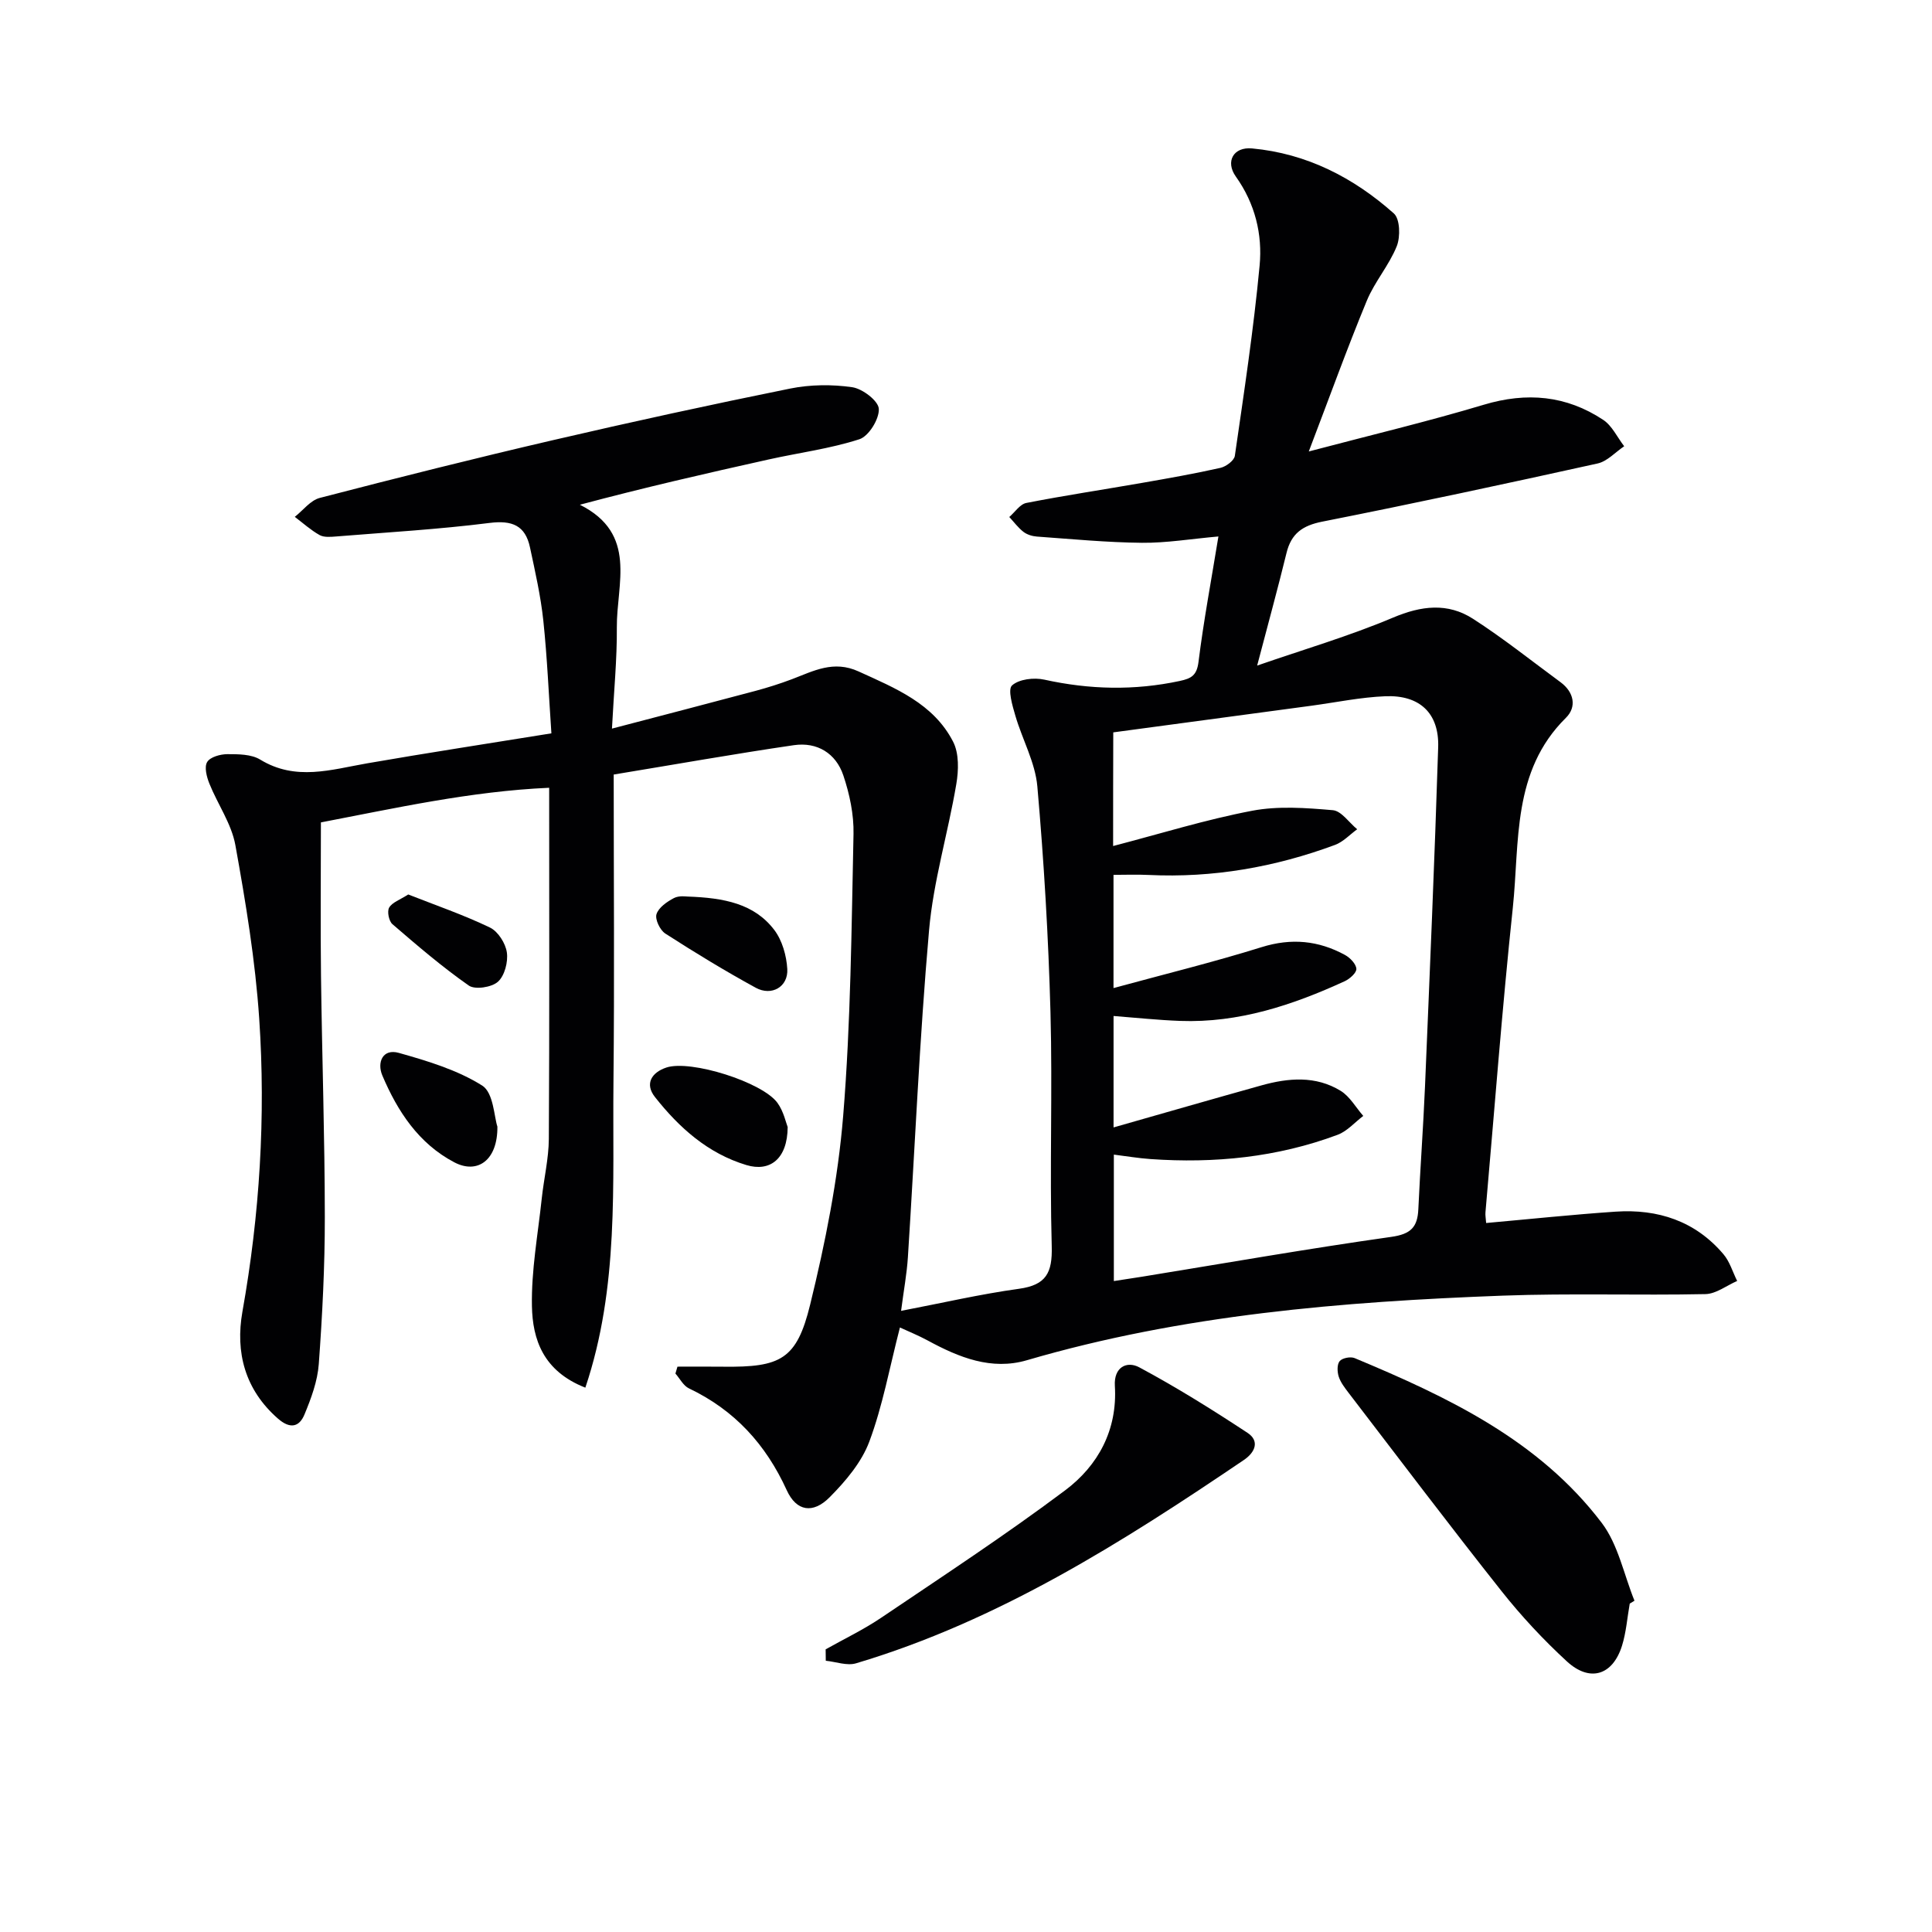 <svg enable-background="new 0 0 400 400" viewBox="0 0 400 400" xmlns="http://www.w3.org/2000/svg"><g fill="#010103"><path d="m270.97 93.47c12.88-3.4 24.65-6.2 36.22-9.67 8.89-2.67 17.09-1.94 24.74 3.13 1.84 1.22 2.91 3.61 4.34 5.46-1.83 1.23-3.51 3.13-5.51 3.57-18.96 4.19-37.95 8.27-57 12.04-4.09.81-6.42 2.46-7.4 6.48-1.81 7.39-3.82 14.72-6.08 23.32 9.58-3.32 19.06-6.1 28.11-9.92 5.88-2.49 11.34-3.14 16.59.24 6.26 4.03 12.1 8.7 18.11 13.12 2.81 2.07 3.39 5.13 1.12 7.37-11.22 11.08-9.56 25.71-11 39.35-2.22 20.97-3.81 42.02-5.66 63.03-.06.63.08 1.27.14 2.22 9.07-.81 17.92-1.75 26.8-2.35 8.76-.59 16.5 1.94 22.33 8.81 1.31 1.54 1.91 3.68 2.84 5.54-2.19.95-4.36 2.67-6.56 2.72-13.99.29-28-.2-41.98.32-33.25 1.24-66.33 3.95-98.51 13.37-7.34 2.15-14.06-.57-20.49-4.06-1.95-1.06-4.03-1.9-5.8-2.72-2.16 8.37-3.58 16.24-6.33 23.61-1.6 4.3-4.92 8.22-8.23 11.55-3.45 3.47-6.87 2.92-8.87-1.46-4.33-9.5-10.81-16.6-20.25-21.09-1.16-.55-1.88-2.02-2.8-3.07.14-.48.28-.95.42-1.43 3.17 0 6.34-.03 9.51.01 11.85.14 15.18-1.48 17.96-12.84 3.14-12.83 5.77-25.95 6.84-39.09 1.58-19.38 1.72-38.88 2.14-58.34.09-4.05-.81-8.29-2.11-12.16-1.54-4.57-5.42-6.95-10.23-6.25-12.3 1.8-24.55 3.98-37.31 6.08 0 21.2.17 42.49-.05 63.77-.22 21.03 1.2 42.29-5.82 63.17-8.76-3.43-10.93-10.03-11.06-16.89-.14-7.4 1.24-14.84 2.03-22.25.44-4.13 1.44-8.24 1.47-12.36.14-23.98.07-47.95.07-72.7-16.3.72-32.04 4.26-47.26 7.17 0 10.94-.11 21.39.02 31.83.21 16.64.78 33.28.79 49.92.01 10.14-.51 20.29-1.25 30.4-.26 3.54-1.58 7.1-2.96 10.43-1.09 2.64-3 3.04-5.49.86-6.85-5.99-8.85-13.73-7.36-22.14 3.58-20.1 4.84-40.34 3.48-60.64-.81-12.05-2.79-24.06-4.94-35.96-.8-4.42-3.66-8.45-5.38-12.73-.56-1.39-1.09-3.43-.46-4.47.62-1.04 2.71-1.62 4.16-1.63 2.3 0 4.99 0 6.83 1.13 7.35 4.48 14.67 2.07 22.13.77 12.42-2.16 24.88-4.06 38.15-6.21-.54-7.89-.86-15.63-1.67-23.33-.54-5.1-1.69-10.14-2.76-15.16-.97-4.56-3.7-5.66-8.39-5.07-10.53 1.33-21.15 1.94-31.73 2.8-1.15.09-2.52.22-3.44-.29-1.84-1.03-3.44-2.49-5.14-3.77 1.71-1.34 3.24-3.42 5.17-3.92 16.05-4.17 32.13-8.21 48.28-11.96 16.31-3.79 32.68-7.36 49.1-10.68 4.16-.84 8.67-.89 12.87-.28 2.13.31 5.42 2.83 5.5 4.48.11 2.1-2.08 5.66-4.02 6.29-6.08 1.97-12.53 2.79-18.8 4.19-12.91 2.87-25.81 5.83-39.07 9.37 12.03 6.02 7.57 16.42 7.65 25.39.05 6.6-.61 13.21-1.01 20.96 10.57-2.77 20.15-5.26 29.71-7.81 2.56-.69 5.1-1.49 7.58-2.43 4.46-1.7 8.59-3.96 13.76-1.6 7.63 3.48 15.5 6.64 19.57 14.53 1.26 2.43 1.16 5.96.67 8.82-1.71 10.12-4.75 20.09-5.64 30.26-1.98 22.51-2.93 45.12-4.38 67.68-.22 3.43-.86 6.83-1.41 11.1 8.55-1.64 16.43-3.47 24.41-4.57 5.61-.78 6.93-3.28 6.78-8.78-.45-16.15.18-32.33-.26-48.48-.43-15.6-1.35-31.21-2.72-46.76-.44-4.97-3.12-9.72-4.55-14.63-.61-2.08-1.61-5.44-.69-6.27 1.46-1.31 4.54-1.67 6.67-1.2 9.37 2.07 18.65 2.29 28.04.28 2.45-.52 3.55-1.17 3.9-3.97 1.06-8.5 2.65-16.94 4.12-25.95-5.68.5-10.76 1.36-15.83 1.31-7.26-.07-14.51-.77-21.76-1.29-.95-.07-2.03-.4-2.77-.97-1.11-.86-1.97-2.04-2.94-3.08 1.17-1 2.21-2.65 3.53-2.91 7.98-1.56 16.04-2.77 24.05-4.17 5.39-.94 10.78-1.89 16.12-3.09 1.17-.26 2.86-1.51 3-2.49 1.9-13.11 3.89-26.22 5.13-39.4.61-6.47-.94-12.83-4.92-18.42-2.22-3.11-.51-6.19 3.35-5.83 11.3 1.04 21.02 6.03 29.37 13.47 1.27 1.13 1.37 4.82.6 6.76-1.59 3.97-4.59 7.37-6.22 11.33-4.1 9.92-7.75 20.05-12 31.18zm-40.51 81.69c9.86-2.57 19.21-5.48 28.77-7.3 5.4-1.03 11.17-.6 16.71-.12 1.78.15 3.37 2.57 5.05 3.95-1.52 1.1-2.89 2.61-4.59 3.24-12.44 4.61-25.29 6.86-38.6 6.22-2.42-.12-4.84-.02-7.26-.02v23.44c10.6-2.89 20.72-5.37 30.65-8.47 6.17-1.93 11.78-1.38 17.27 1.61 1.05.57 2.29 1.85 2.36 2.87.06.82-1.37 2.09-2.41 2.57-10.81 4.96-21.96 8.66-34.07 8.22-4.58-.17-9.14-.66-13.79-1.02v23.07c10.56-3.01 20.58-5.9 30.61-8.7 5.58-1.56 11.25-2.04 16.4 1.12 1.91 1.17 3.14 3.43 4.69 5.2-1.76 1.33-3.33 3.17-5.32 3.91-12.51 4.67-25.51 5.95-38.76 5.02-2.54-.18-5.05-.61-7.56-.92v26.18c2.25-.35 4.04-.61 5.83-.9 17.2-2.8 34.37-5.81 51.62-8.25 4.03-.57 5.42-2 5.59-5.72.39-8.47 1.02-16.92 1.38-25.39.98-23.42 1.99-46.85 2.73-70.28.22-7.04-3.84-10.84-10.96-10.54-5.11.21-10.18 1.27-15.26 1.96-13.62 1.83-27.24 3.66-41.05 5.52-.03 7.77-.03 15.34-.03 23.53z"/><path d="m337.42 332.01c-.52 2.92-.73 5.94-1.61 8.75-1.93 6.11-6.65 7.59-11.42 3.2-4.87-4.48-9.44-9.39-13.55-14.58-10.72-13.53-21.13-27.31-31.63-41.01-.8-1.05-1.66-2.16-2.05-3.38-.31-.99-.36-2.52.21-3.19.55-.65 2.24-.97 3.09-.62 19.27 8.04 38.12 16.96 51.15 34.1 3.42 4.5 4.59 10.71 6.79 16.13-.34.2-.66.4-.98.6z"/><path d="m170.94 341.48c3.87-2.18 7.91-4.11 11.57-6.59 12.77-8.62 25.68-17.09 38-26.32 6.86-5.14 10.87-12.53 10.31-21.64-.24-3.87 2.47-5.22 5.05-3.84 7.69 4.12 15.12 8.76 22.41 13.56 2.54 1.67 1.62 4.01-.73 5.61-25.19 17.06-50.81 33.31-80.31 42.11-1.87.56-4.17-.32-6.27-.53 0-.78-.01-1.57-.03-2.36z"/><path d="m163.08 233.35c-.05 6.6-3.66 9.34-8.56 7.86-7.98-2.41-13.9-7.73-18.91-14.07-2.2-2.78-.66-5.12 2.36-6.12 5.01-1.66 19.91 3.02 23.01 7.34 1.28 1.78 1.76 4.15 2.1 4.99z"/><path d="m102.98 233.26c.07 6.96-4.12 9.91-8.93 7.38-7.38-3.88-11.74-10.55-14.89-17.97-1.14-2.69.05-5.63 3.42-4.68 5.96 1.68 12.11 3.53 17.26 6.77 2.34 1.48 2.46 6.46 3.14 8.5z"/><path d="m142.33 185.62c7.6.26 13.85 1.48 17.98 6.92 1.64 2.16 2.53 5.32 2.69 8.09.21 3.67-3.23 5.68-6.54 3.87-6.38-3.49-12.6-7.28-18.72-11.22-1.09-.7-2.16-2.94-1.82-4.01.44-1.38 2.17-2.58 3.62-3.34 1.09-.56 2.6-.3 2.79-.31z"/><path d="m84.52 185.19c5.69 2.24 11.46 4.22 16.92 6.85 1.67.8 3.23 3.26 3.5 5.15.28 1.97-.46 4.83-1.85 6.07-1.3 1.16-4.73 1.69-6.03.79-5.53-3.87-10.69-8.3-15.81-12.71-.74-.63-1.14-2.65-.68-3.43.63-1.09 2.23-1.61 3.95-2.72z"/></g></svg>